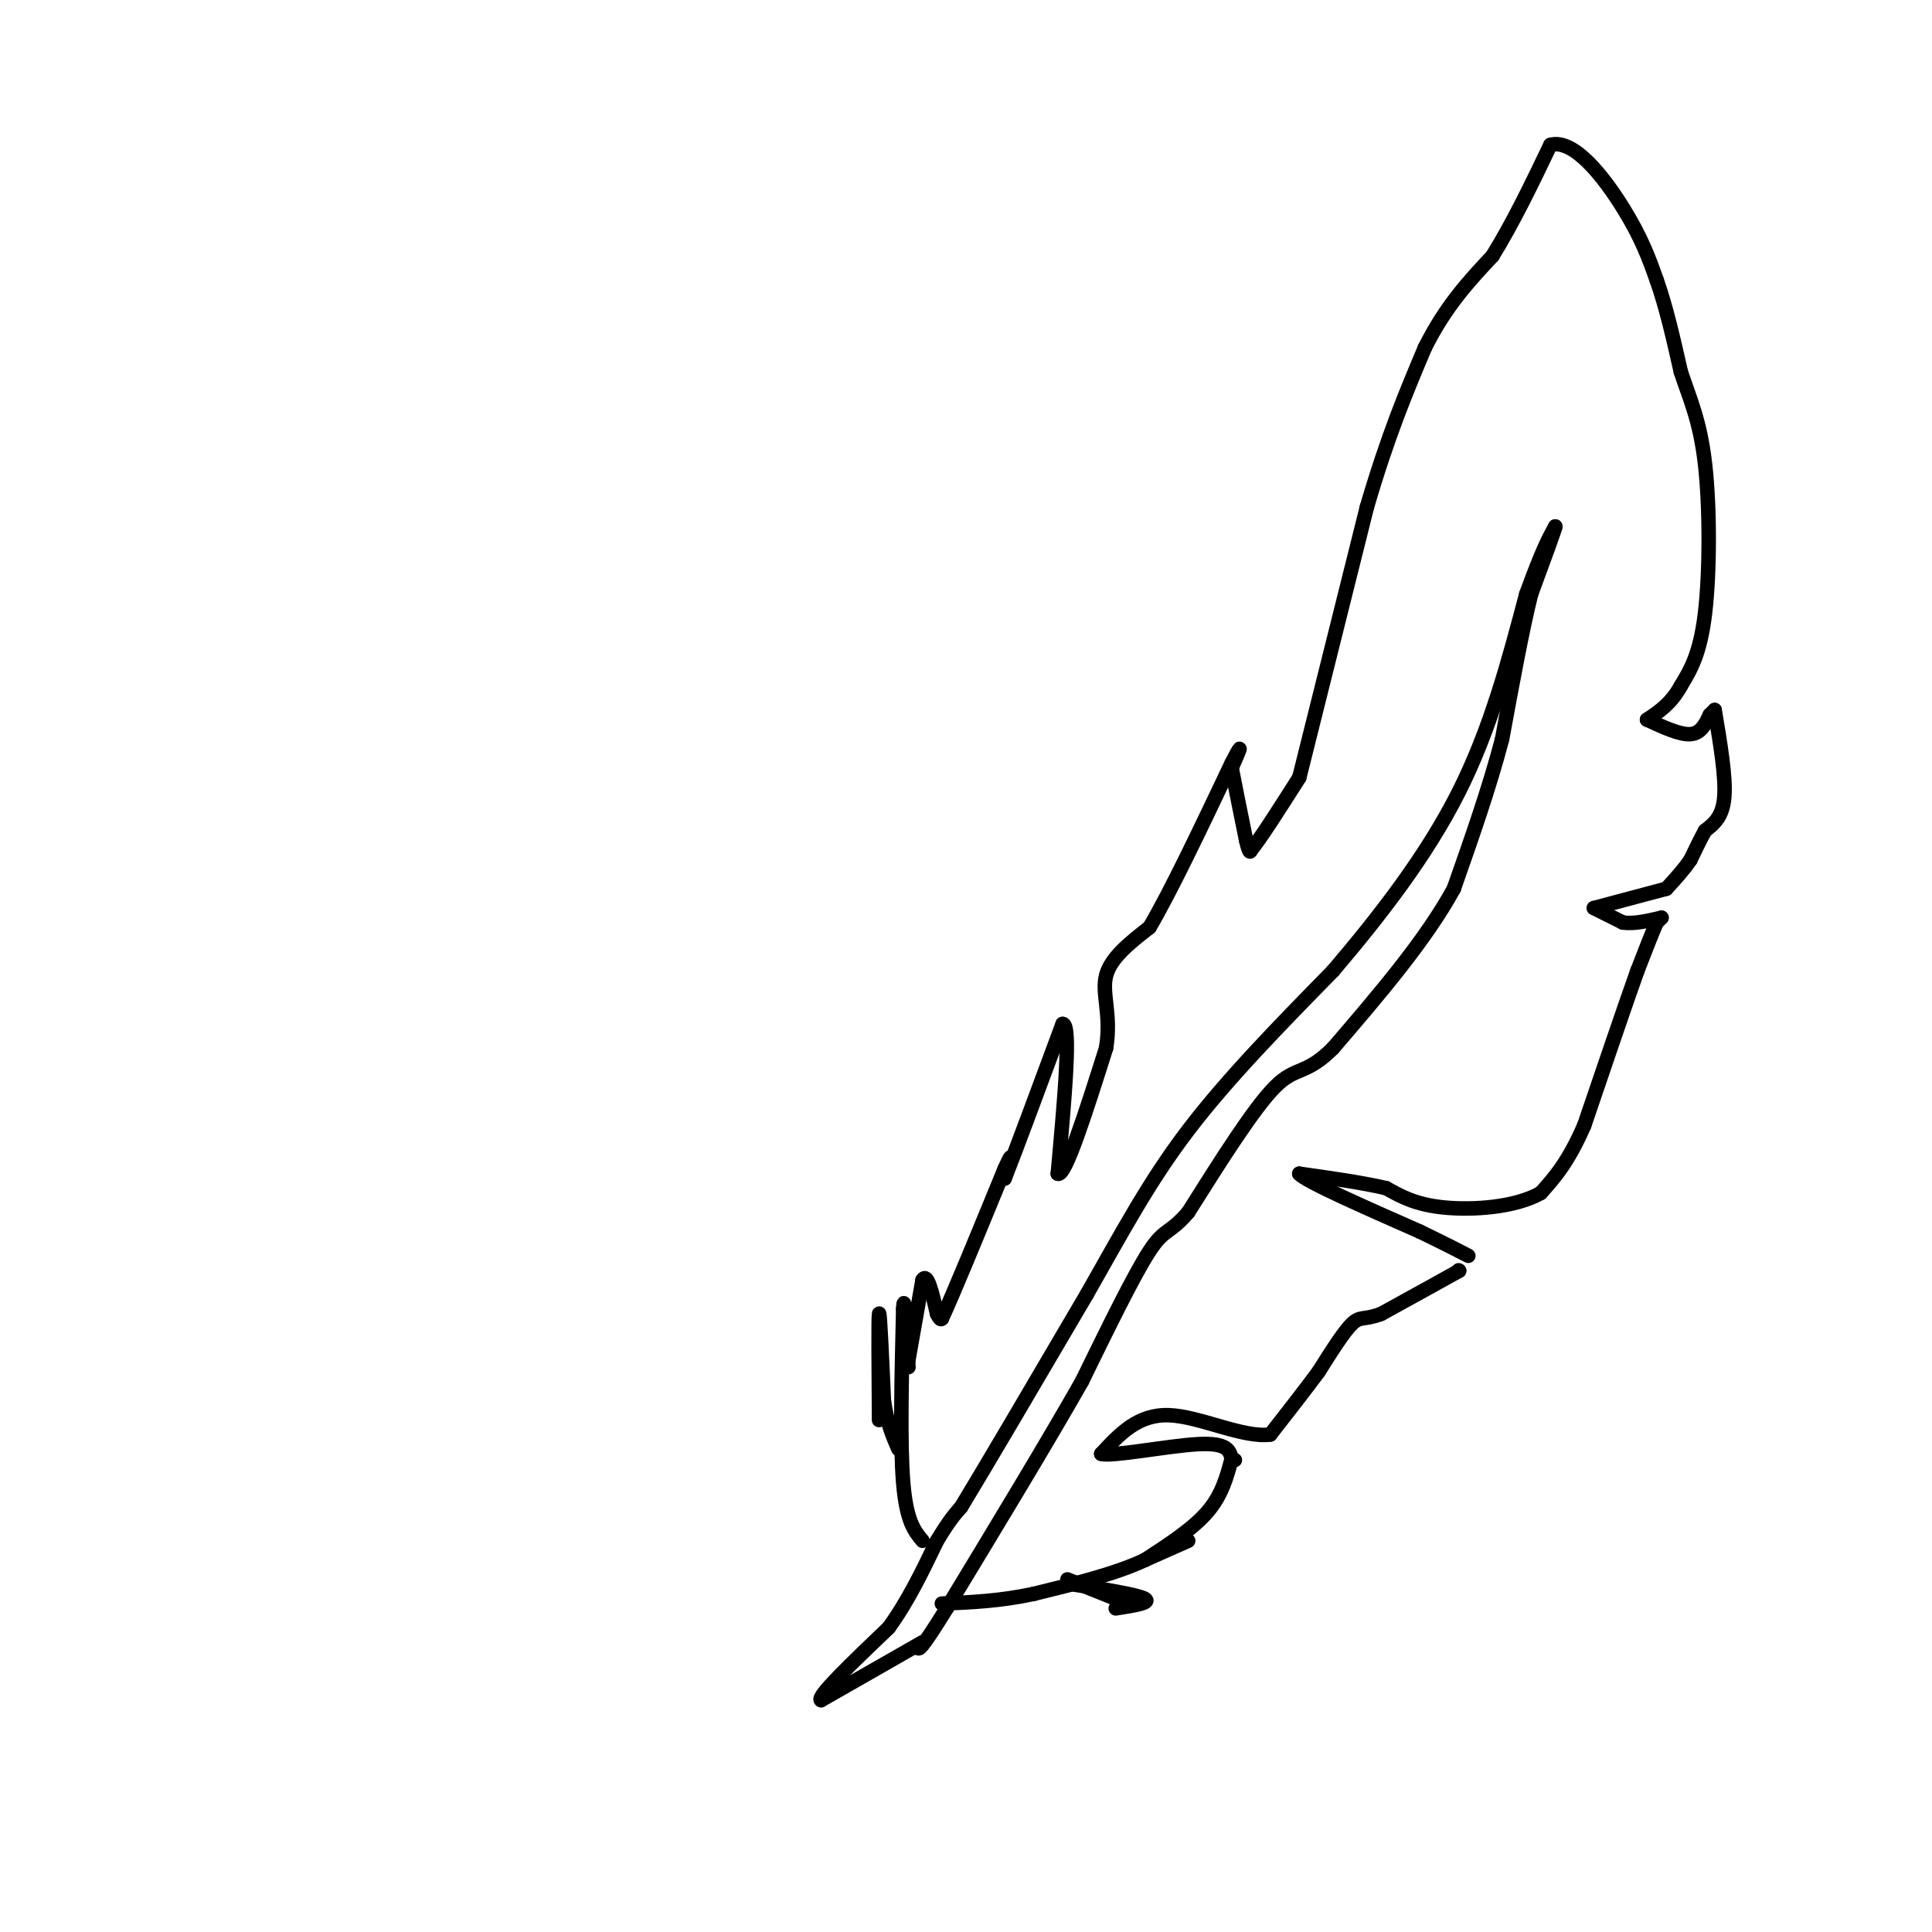 <svg viewBox='0 0 400 400' version='1.1' xmlns='http://www.w3.org/2000/svg' xmlns:xlink='http://www.w3.org/1999/xlink'><g fill='none' stroke='#000000' stroke-width='3' stroke-linecap='round' stroke-linejoin='round'><path d='M191,340c0.000,0.000 -21.000,12.000 -21,12'/><path d='M170,352c-1.167,-0.500 6.417,-7.750 14,-15'/><path d='M184,337c4.000,-5.500 7.000,-11.750 10,-18'/><path d='M194,319c2.500,-4.167 3.750,-5.583 5,-7'/><path d='M199,312c5.167,-8.500 15.583,-26.250 26,-44'/><path d='M225,268c7.378,-12.933 12.822,-23.267 21,-34c8.178,-10.733 19.089,-21.867 30,-33'/><path d='M276,201c9.822,-11.533 19.378,-23.867 26,-37c6.622,-13.133 10.311,-27.067 14,-41'/><path d='M316,123c3.333,-9.167 4.667,-11.583 6,-14'/><path d='M322,109c0.167,0.000 -2.417,7.000 -5,14'/><path d='M317,123c-1.833,7.333 -3.917,18.667 -6,30'/><path d='M311,153c-2.667,10.167 -6.333,20.583 -10,31'/><path d='M301,184c-5.833,10.667 -15.417,21.833 -25,33'/><path d='M276,217c-5.756,5.756 -7.644,3.644 -12,8c-4.356,4.356 -11.178,15.178 -18,26'/><path d='M246,251c-3.956,4.622 -4.844,3.178 -8,8c-3.156,4.822 -8.578,15.911 -14,27'/><path d='M224,286c-7.000,12.333 -17.500,29.667 -28,47'/><path d='M196,333c-5.667,9.167 -5.833,8.583 -6,8'/><path d='M191,319c-1.667,-2.000 -3.333,-4.000 -4,-12c-0.667,-8.000 -0.333,-22.000 0,-36'/><path d='M187,271c0.167,-4.167 0.583,3.417 1,11'/><path d='M188,282c0.167,1.833 0.083,0.917 0,0'/><path d='M188,282c0.500,-2.833 1.750,-9.917 3,-17'/><path d='M191,265c1.000,-1.667 2.000,2.667 3,7'/><path d='M194,272c0.667,1.333 0.833,1.167 1,1'/><path d='M195,273c2.333,-5.000 7.667,-18.000 13,-31'/><path d='M208,242c2.167,-4.833 1.083,-1.417 0,2'/><path d='M208,244c2.000,-5.000 7.000,-18.500 12,-32'/><path d='M220,212c1.833,-0.167 0.417,15.417 -1,31'/><path d='M219,243c1.500,0.833 5.750,-12.583 10,-26'/><path d='M229,217c1.156,-6.933 -0.956,-11.267 0,-15c0.956,-3.733 4.978,-6.867 9,-10'/><path d='M238,192c4.333,-7.333 10.667,-20.667 17,-34'/><path d='M255,158c2.833,-5.500 1.417,-2.250 0,1'/><path d='M255,159c0.500,2.667 1.750,8.833 3,15'/><path d='M258,174c0.667,2.833 0.833,2.417 1,2'/><path d='M259,176c1.833,-2.167 5.917,-8.583 10,-15'/><path d='M269,161c0.000,0.000 14.000,-56.000 14,-56'/><path d='M283,105c4.333,-14.833 8.167,-23.917 12,-33'/><path d='M295,72c4.333,-8.667 9.167,-13.833 14,-19'/><path d='M309,53c4.333,-7.000 8.167,-15.000 12,-23'/><path d='M321,30c4.889,-1.356 11.111,6.756 15,13c3.889,6.244 5.444,10.622 7,15'/><path d='M343,58c2.000,5.667 3.500,12.333 5,19'/><path d='M348,77c1.845,5.571 3.958,10.000 5,19c1.042,9.000 1.012,22.571 0,31c-1.012,8.429 -3.006,11.714 -5,15'/><path d='M348,142c-2.000,3.667 -4.500,5.333 -7,7'/><path d='M341,149c3.417,1.583 6.833,3.167 9,3c2.167,-0.167 3.083,-2.083 4,-4'/><path d='M354,148c0.833,-0.833 0.917,-0.917 1,-1'/><path d='M355,147c1.167,6.917 2.333,13.833 2,18c-0.333,4.167 -2.167,5.583 -4,7'/><path d='M353,172c-1.167,2.167 -2.083,4.083 -3,6'/><path d='M350,178c-1.333,2.000 -3.167,4.000 -5,6'/><path d='M345,184c0.000,0.000 -15.000,4.000 -15,4'/><path d='M330,188c0.000,0.000 6.000,3.000 6,3'/><path d='M336,191c2.333,0.333 5.167,-0.333 8,-1'/><path d='M344,190c0.000,0.000 -1.000,1.000 -1,1'/><path d='M343,191c-0.833,1.833 -2.417,5.917 -4,10'/><path d='M339,201c-2.500,7.000 -6.750,19.500 -11,32'/><path d='M328,233c-3.333,7.667 -6.167,10.833 -9,14'/><path d='M319,247c-5.311,3.022 -14.089,3.578 -20,3c-5.911,-0.578 -8.956,-2.289 -12,-4'/><path d='M287,246c-5.000,-1.167 -11.500,-2.083 -18,-3'/><path d='M269,243c1.167,1.500 13.083,6.750 25,12'/><path d='M294,255c5.833,2.833 7.917,3.917 10,5'/><path d='M302,263c0.000,0.000 0.100,0.100 0.1,0.1'/><path d='M302.1,263.1c-2.667,1.500 -9.383,5.200 -16.1,8.9'/><path d='M286,272c-3.527,1.384 -4.293,0.396 -6,2c-1.707,1.604 -4.353,5.802 -7,10'/><path d='M273,284c-2.833,3.833 -6.417,8.417 -10,13'/><path d='M263,297c-5.600,0.778 -14.600,-3.778 -21,-4c-6.400,-0.222 -10.200,3.889 -14,8'/><path d='M228,301c1.956,0.667 13.844,-1.667 20,-2c6.156,-0.333 6.578,1.333 7,3'/><path d='M255,302c1.167,0.500 0.583,0.250 0,0'/><path d='M255,302c-1.000,3.750 -2.000,7.500 -5,11c-3.000,3.500 -8.000,6.750 -13,10'/><path d='M237,323c-6.000,2.833 -14.500,4.917 -23,7'/><path d='M214,330c-7.000,1.500 -13.000,1.750 -19,2'/><path d='M182,294c-0.083,-10.667 -0.167,-21.333 0,-22c0.167,-0.667 0.583,8.667 1,18'/><path d='M183,290c0.667,4.667 1.833,7.333 3,10'/><path d='M222,328c6.750,1.083 13.500,2.167 15,3c1.500,0.833 -2.250,1.417 -6,2'/><path d='M221,327c0.000,0.000 10.000,4.000 10,4'/><path d='M237,323c0.000,0.000 9.000,-4.000 9,-4'/></g>
</svg>